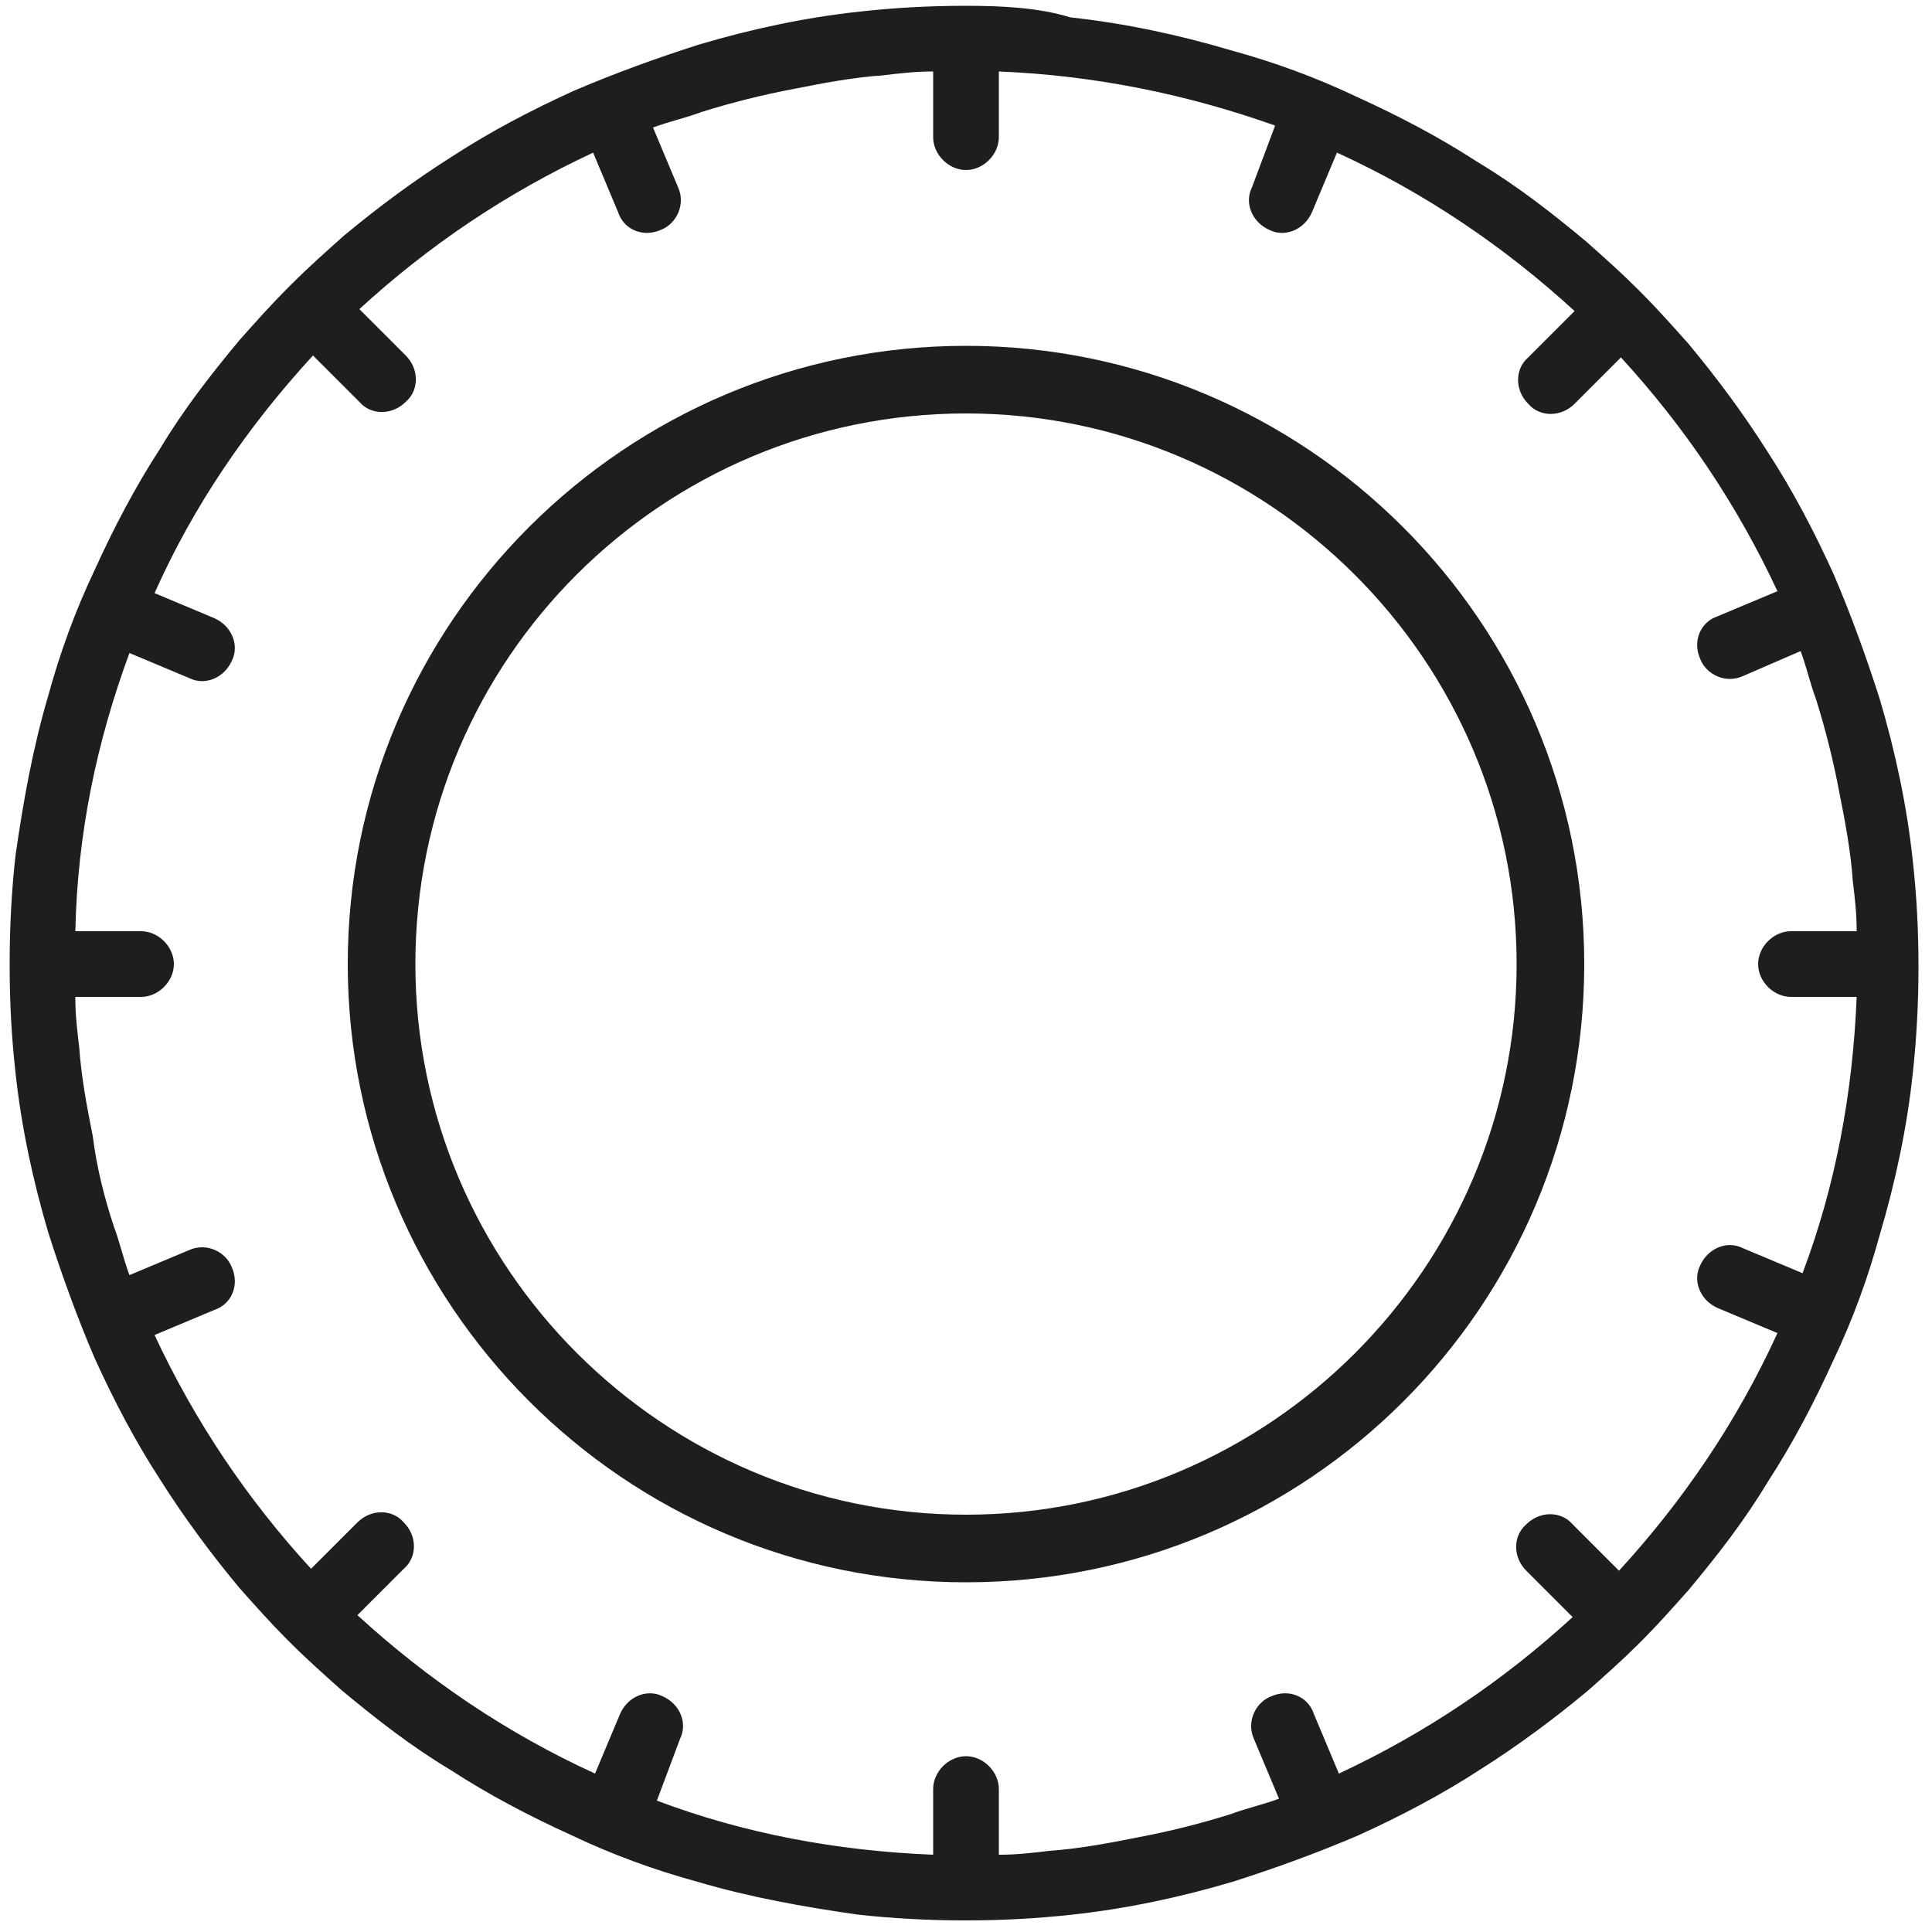 <?xml version="1.0" encoding="utf-8"?>
<!-- Generator: Adobe Illustrator 29.6.0, SVG Export Plug-In . SVG Version: 9.03 Build 0)  -->
<svg version="1.0" id="Livello_1" xmlns="http://www.w3.org/2000/svg" xmlns:xlink="http://www.w3.org/1999/xlink" x="0px" y="0px"
	 viewBox="0 0 100 100" style="enable-background:new 0 0 100 100;" xml:space="preserve">
<style type="text/css">
	.st0{fill-rule:evenodd;clip-rule:evenodd;fill:#1E1E1E;}
</style>
<path class="st0" d="M50,0.3c-1.9,0-3.7,0.1-5.5,0.3c-2.8,0.3-5.6,0.9-8.3,1.7c-2.2,0.7-4.4,1.5-6.5,2.4c-2.2,1-4.3,2.1-6.3,3.4
	c-1.9,1.2-3.8,2.6-5.6,4.1c-0.9,0.8-1.8,1.6-2.7,2.5l0,0c0,0-0.1,0.1-0.1,0.1c0,0-0.1,0.1-0.1,0.1l0,0c-0.9,0.9-1.7,1.8-2.5,2.7
	c-1.5,1.8-2.9,3.6-4.1,5.6c-1.3,2-2.4,4.1-3.4,6.3c-1,2.1-1.8,4.3-2.4,6.5c-0.8,2.7-1.3,5.5-1.7,8.3c-0.2,1.8-0.3,3.7-0.3,5.5V50
	c0,1.9,0.1,3.7,0.3,5.5c0.3,2.8,0.9,5.6,1.7,8.3c0.7,2.2,1.5,4.4,2.4,6.5c1,2.2,2.1,4.3,3.4,6.3c1.2,1.9,2.6,3.8,4.1,5.6
	c0.8,0.9,1.6,1.8,2.4,2.6l0,0c0,0,0.1,0.1,0.1,0.1c0,0,0.1,0.1,0.1,0.1l0,0c0.9,0.9,1.8,1.7,2.7,2.5c1.8,1.5,3.6,2.9,5.6,4.1
	c2,1.3,4.1,2.4,6.3,3.4c2.1,1,4.3,1.8,6.5,2.4c2.7,0.8,5.5,1.3,8.3,1.7c1.8,0.2,3.7,0.3,5.5,0.3h0.1c1.9,0,3.7-0.1,5.5-0.3
	c2.8-0.3,5.6-0.9,8.3-1.7c2.2-0.7,4.4-1.5,6.5-2.4c2.2-1,4.3-2.1,6.3-3.4c1.9-1.2,3.8-2.6,5.6-4.1c0.9-0.8,1.8-1.6,2.6-2.4l0,0
	c0,0,0.1-0.1,0.1-0.1c0,0,0.1-0.1,0.1-0.1l0,0c0.8-0.8,1.6-1.7,2.4-2.6c1.5-1.8,2.9-3.6,4.1-5.6c1.3-2,2.4-4.1,3.4-6.3
	c1-2.1,1.8-4.3,2.4-6.5c0.8-2.7,1.4-5.5,1.7-8.3c0.2-1.8,0.3-3.7,0.3-5.5v-0.1c0-1.9-0.1-3.7-0.3-5.5c-0.3-2.8-0.9-5.6-1.7-8.3
	c-0.7-2.2-1.5-4.4-2.4-6.5c-1-2.2-2.1-4.3-3.4-6.3c-1.2-1.9-2.6-3.8-4.1-5.6c-0.8-0.9-1.6-1.8-2.5-2.7l0,0c0,0-0.1-0.1-0.1-0.1
	c0,0-0.1-0.1-0.1-0.1l0,0c-0.8-0.8-1.7-1.6-2.6-2.4c-1.8-1.5-3.6-2.9-5.6-4.1c-2-1.3-4.1-2.4-6.3-3.4c-2.1-1-4.3-1.8-6.5-2.4
	c-2.7-0.8-5.5-1.4-8.3-1.7C53.8,0.4,51.9,0.3,50,0.3L50,0.3L50,0.3z M51.7,3.7v3.4c0,0.9-0.8,1.7-1.7,1.7c-0.9,0-1.7-0.8-1.7-1.7
	V3.7l-0.1,0c-0.8,0-1.7,0.1-2.5,0.2c-1.5,0.1-3.1,0.4-4.6,0.7c-1.6,0.3-3.2,0.7-4.8,1.2c-0.8,0.3-1.7,0.5-2.5,0.8l0,0l1.3,3.1
	c0.4,0.9-0.1,1.9-0.9,2.2c-0.9,0.4-1.9,0-2.2-0.9l-1.3-3.1c-4.5,2.1-8.5,4.8-12.1,8.1l2.4,2.4c0.7,0.7,0.7,1.8,0,2.4
	c-0.7,0.7-1.8,0.7-2.4,0l-2.4-2.4C12.8,22.1,10,26.2,8,30.7l3.1,1.3c0.9,0.4,1.3,1.4,0.9,2.2c-0.4,0.9-1.4,1.3-2.2,0.9l-3.1-1.3
	C5,38.4,4,43.2,3.9,48.2h3.4c0.9,0,1.7,0.8,1.7,1.7c0,0.9-0.8,1.7-1.7,1.7H3.9l0,0.1c0,0.8,0.1,1.7,0.2,2.5c0.1,1.5,0.4,3.1,0.7,4.6
	C5,60.4,5.4,62,5.9,63.5c0.3,0.8,0.5,1.7,0.8,2.5l0,0l3.1-1.3c0.9-0.4,1.9,0.1,2.2,0.9c0.4,0.9,0,1.9-0.9,2.2l-3.1,1.3
	c2.1,4.5,4.8,8.5,8.1,12.1l2.4-2.4c0.7-0.7,1.8-0.7,2.4,0c0.7,0.7,0.7,1.8,0,2.4l-2.4,2.4c3.6,3.3,7.7,6.1,12.3,8.2l1.3-3.1
	c0.4-0.9,1.4-1.3,2.2-0.9c0.9,0.4,1.3,1.4,0.9,2.2L34,93.2c4.5,1.7,9.3,2.6,14.3,2.8v-3.4c0-0.9,0.8-1.7,1.7-1.7
	c0.9,0,1.7,0.8,1.7,1.7V96l0.1,0c0.8,0,1.7-0.1,2.5-0.2c1.5-0.1,3.1-0.4,4.6-0.7c1.6-0.3,3.2-0.7,4.8-1.2c0.8-0.3,1.7-0.5,2.5-0.8
	l0,0L64.9,90c-0.4-0.9,0.1-1.9,0.9-2.2c0.9-0.4,1.9,0,2.2,0.9l1.3,3.1c4.5-2.1,8.5-4.8,12.1-8.1l-2.4-2.4c-0.7-0.7-0.7-1.8,0-2.4
	c0.7-0.7,1.8-0.7,2.4,0l2.4,2.4c3.3-3.6,6.1-7.7,8.2-12.3l-3.1-1.3c-0.9-0.4-1.3-1.4-0.9-2.2c0.4-0.9,1.4-1.3,2.2-0.9l3.1,1.3
	c1.7-4.5,2.6-9.3,2.8-14.3h-3.4c-0.9,0-1.7-0.8-1.7-1.7c0-0.9,0.8-1.7,1.7-1.7h3.4l0-0.1c0-0.8-0.1-1.7-0.2-2.5
	c-0.1-1.5-0.4-3.1-0.7-4.6c-0.3-1.6-0.7-3.2-1.2-4.8c-0.3-0.8-0.5-1.7-0.8-2.5l0,0L90.2,35c-0.9,0.4-1.9-0.1-2.2-0.9
	c-0.4-0.9,0-1.9,0.9-2.2l3.1-1.3c-2.1-4.5-4.8-8.5-8.1-12.1l-2.4,2.4c-0.7,0.7-1.8,0.7-2.4,0c-0.7-0.7-0.7-1.8,0-2.4l2.4-2.4
	c-3.6-3.3-7.7-6.1-12.3-8.2L67.9,11c-0.4,0.9-1.4,1.3-2.2,0.9c-0.9-0.4-1.3-1.4-0.9-2.2L66,6.5C61.5,4.9,56.7,3.9,51.7,3.7z
	 M50,17.9c-17.6,0-32,14.3-32,32c0,17.6,14.3,32,32,32s32-14.3,32-32C82,32.2,67.6,17.9,50,17.9z M50,21.4
	c15.7,0,28.5,12.8,28.5,28.5c0,15.7-12.8,28.5-28.5,28.5c-15.7,0-28.5-12.8-28.5-28.5C21.5,34.1,34.3,21.4,50,21.4z"/>
</svg>
